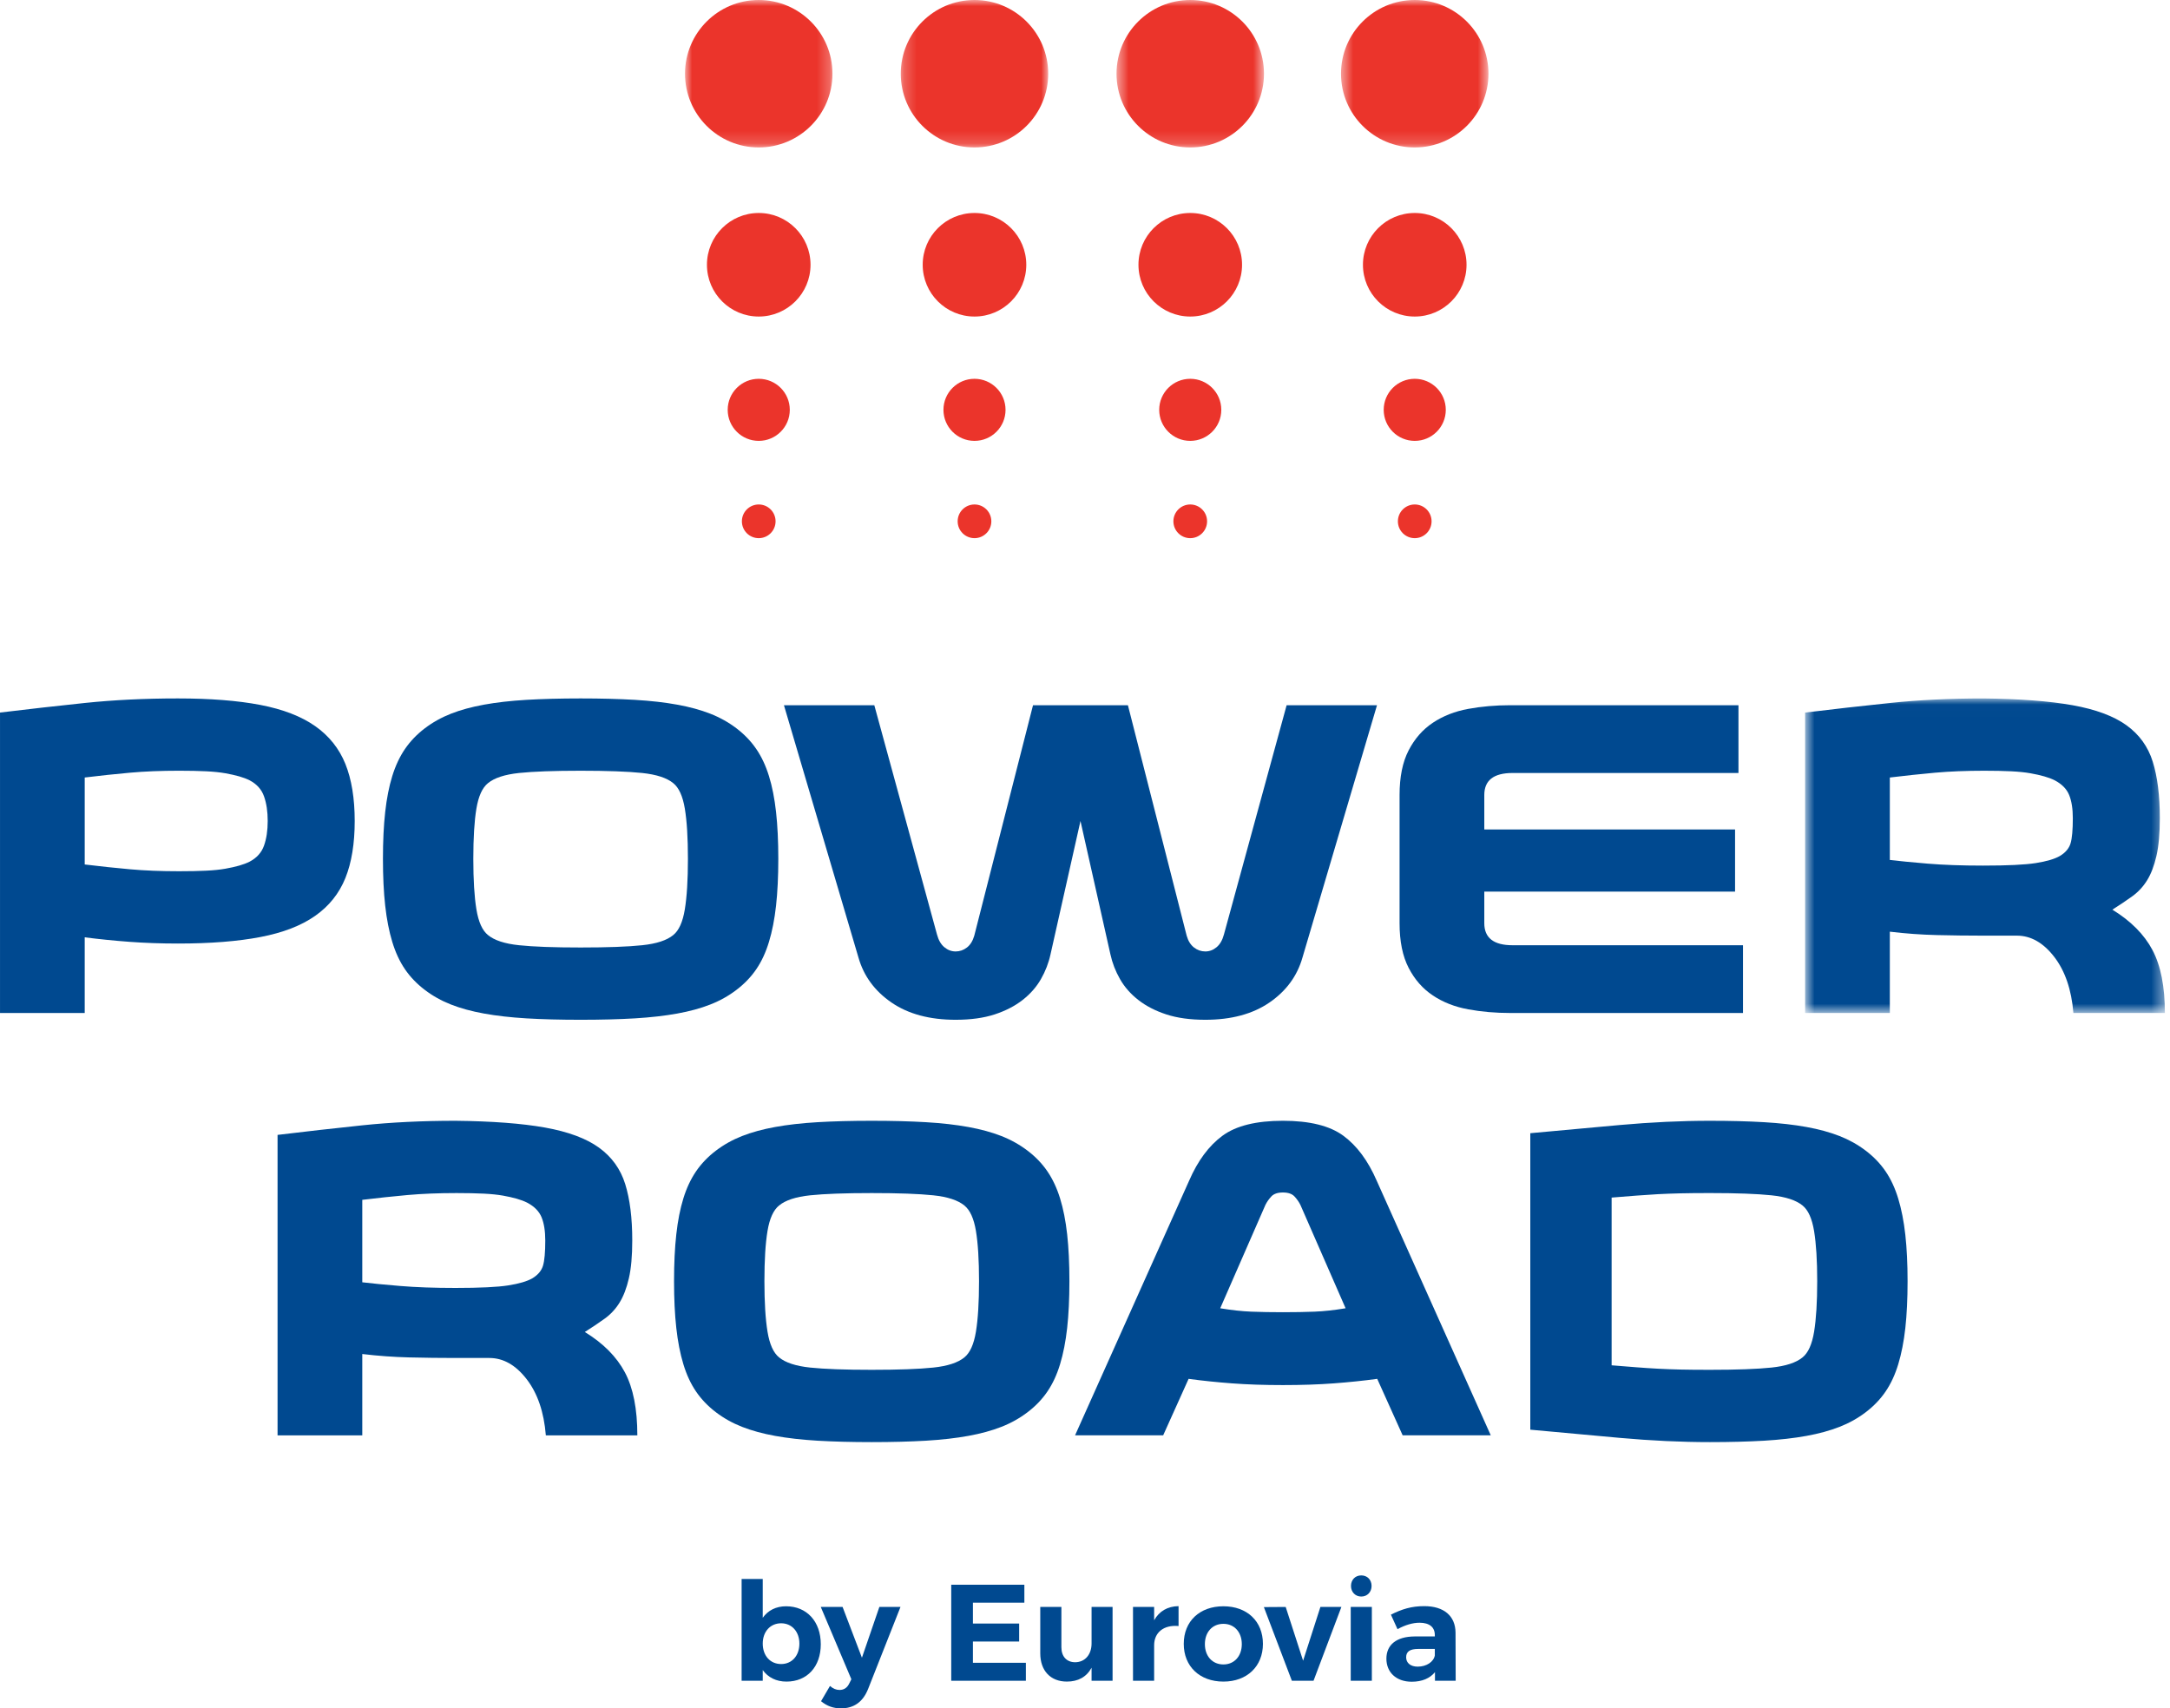 <?xml version="1.0" encoding="UTF-8"?>
<svg width="174px" height="137px" viewBox="0 0 174 137" version="1.1" xmlns="http://www.w3.org/2000/svg" xmlns:xlink="http://www.w3.org/1999/xlink">
    <!-- Generator: Sketch 46.2 (44496) - http://www.bohemiancoding.com/sketch -->
    <title>Page 1</title>
    <desc>Created with Sketch.</desc>
    <defs>
        <polygon id="path-1" points="0.927 0 12.75 0 12.75 11.824 0.927 11.824 0.927 0"></polygon>
        <polygon id="path-3" points="0.228 0 12.05 0 12.05 11.824 0.228 11.824"></polygon>
        <polygon id="path-5" points="0.528 0 12.351 0 12.351 11.824 0.528 11.824 0.528 0"></polygon>
        <polygon id="path-7" points="0.528 0 12.351 0 12.351 11.824 0.528 11.824 0.528 0"></polygon>
        <polygon id="path-9" points="29.59 25.238 29.59 0.012 0.742 0.012 0.742 25.238"></polygon>
    </defs>
    <g id="Page-1" stroke="none" stroke-width="1" fill="none" fill-rule="evenodd">
        <g id="Artboard" transform="translate(-507, -386)">
            <g id="Page-1" transform="translate(507, 386)">
                <g id="Group-56">
                    <g id="Group-3" transform="translate(54, 0)">
                        <mask id="mask-2" fill="white">
                            <use xlink:href="#path-1"></use>
                        </mask>
                        <g id="Clip-2"></g>
                        <path d="M0.927,5.912 C0.927,2.647 3.573,-0 6.839,-0 C10.104,-0 12.75,2.647 12.75,5.912 C12.75,9.177 10.104,11.824 6.839,11.824 C3.573,11.824 0.927,9.177 0.927,5.912" id="Fill-1" fill="#EB342B" mask="url(#mask-2)"></path>
                    </g>
                    <path d="M56.686,21.232 C56.686,18.939 58.545,17.08 60.839,17.08 C63.132,17.08 64.992,18.939 64.992,21.232 C64.992,23.526 63.132,25.385 60.839,25.385 C58.545,25.385 56.686,23.526 56.686,21.232" id="Fill-4" fill="#EB342B"></path>
                    <path d="M58.35,32.867 C58.35,31.492 59.465,30.378 60.839,30.378 C62.214,30.378 63.329,31.492 63.329,32.867 C63.329,34.242 62.214,35.356 60.839,35.356 C59.465,35.356 58.35,34.242 58.35,32.867" id="Fill-6" fill="#EB342B"></path>
                    <path d="M59.488,41.807 C59.488,41.061 60.092,40.456 60.839,40.456 C61.585,40.456 62.189,41.061 62.189,41.807 C62.189,42.553 61.585,43.158 60.839,43.158 C60.092,43.158 59.488,42.553 59.488,41.807" id="Fill-8" fill="#EB342B"></path>
                    <g id="Group-12" transform="translate(72, 0)">
                        <mask id="mask-4" fill="white">
                            <use xlink:href="#path-3"></use>
                        </mask>
                        <g id="Clip-11"></g>
                        <path d="M0.228,5.912 C0.228,2.647 2.873,-0 6.139,-0 C9.403,-0 12.05,2.647 12.05,5.912 C12.05,9.177 9.403,11.824 6.139,11.824 C2.873,11.824 0.228,9.177 0.228,5.912" id="Fill-10" fill="#EB342B" mask="url(#mask-4)"></path>
                    </g>
                    <path d="M73.986,21.232 C73.986,18.939 75.845,17.08 78.139,17.08 C80.432,17.08 82.292,18.939 82.292,21.232 C82.292,23.526 80.432,25.385 78.139,25.385 C75.845,25.385 73.986,23.526 73.986,21.232" id="Fill-13" fill="#EB342B"></path>
                    <path d="M75.65,32.867 C75.65,31.492 76.764,30.378 78.139,30.378 C79.514,30.378 80.629,31.492 80.629,32.867 C80.629,34.242 79.514,35.356 78.139,35.356 C76.764,35.356 75.65,34.242 75.65,32.867" id="Fill-15" fill="#EB342B"></path>
                    <path d="M76.789,41.807 C76.789,41.061 77.393,40.456 78.14,40.456 C78.885,40.456 79.49,41.061 79.49,41.807 C79.49,42.553 78.885,43.158 78.14,43.158 C77.393,43.158 76.789,42.553 76.789,41.807" id="Fill-17" fill="#EB342B"></path>
                    <g id="Group-21" transform="translate(89, 0)">
                        <mask id="mask-6" fill="white">
                            <use xlink:href="#path-5"></use>
                        </mask>
                        <g id="Clip-20"></g>
                        <path d="M0.528,5.912 C0.528,2.647 3.174,-0 6.439,-0 C9.705,-0 12.351,2.647 12.351,5.912 C12.351,9.177 9.705,11.824 6.439,11.824 C3.174,11.824 0.528,9.177 0.528,5.912" id="Fill-19" fill="#EB342B" mask="url(#mask-6)"></path>
                    </g>
                    <path d="M91.287,21.232 C91.287,18.939 93.146,17.08 95.439,17.08 C97.733,17.08 99.593,18.939 99.593,21.232 C99.593,23.526 97.733,25.385 95.439,25.385 C93.146,25.385 91.287,23.526 91.287,21.232" id="Fill-22" fill="#EB342B"></path>
                    <path d="M92.95,32.867 C92.95,31.492 94.064,30.378 95.439,30.378 C96.814,30.378 97.929,31.492 97.929,32.867 C97.929,34.242 96.814,35.356 95.439,35.356 C94.064,35.356 92.95,34.242 92.95,32.867" id="Fill-24" fill="#EB342B"></path>
                    <path d="M94.088,41.807 C94.088,41.061 94.692,40.456 95.439,40.456 C96.185,40.456 96.789,41.061 96.789,41.807 C96.789,42.553 96.185,43.158 95.439,43.158 C94.692,43.158 94.088,42.553 94.088,41.807" id="Fill-26" fill="#EB342B"></path>
                    <g id="Group-30" transform="translate(107, 0)">
                        <mask id="mask-8" fill="white">
                            <use xlink:href="#path-7"></use>
                        </mask>
                        <g id="Clip-29"></g>
                        <path d="M0.528,5.912 C0.528,2.647 3.175,-0 6.44,-0 C9.705,-0 12.351,2.647 12.351,5.912 C12.351,9.177 9.705,11.824 6.44,11.824 C3.175,11.824 0.528,9.177 0.528,5.912" id="Fill-28" fill="#EB342B" mask="url(#mask-8)"></path>
                    </g>
                    <path d="M109.287,21.232 C109.287,18.939 111.146,17.08 113.44,17.08 C115.733,17.08 117.593,18.939 117.593,21.232 C117.593,23.526 115.733,25.385 113.44,25.385 C111.146,25.385 109.287,23.526 109.287,21.232" id="Fill-31" fill="#EB342B"></path>
                    <path d="M110.951,32.867 C110.951,31.492 112.065,30.378 113.44,30.378 C114.815,30.378 115.93,31.492 115.93,32.867 C115.93,34.242 114.815,35.356 113.44,35.356 C112.065,35.356 110.951,34.242 110.951,32.867" id="Fill-33" fill="#EB342B"></path>
                    <path d="M112.089,41.807 C112.089,41.061 112.693,40.456 113.44,40.456 C114.186,40.456 114.79,41.061 114.79,41.807 C114.79,42.553 114.186,43.158 113.44,43.158 C112.693,43.158 112.089,42.553 112.089,41.807" id="Fill-35" fill="#EB342B"></path>
                    <path d="M6.793,69.326 C8.031,69.477 9.239,69.605 10.416,69.711 C11.595,69.817 12.908,69.869 14.357,69.869 C15.201,69.869 15.927,69.855 16.53,69.824 C17.134,69.795 17.648,69.742 18.07,69.666 C18.492,69.591 18.863,69.508 19.18,69.417 C19.497,69.326 19.776,69.221 20.017,69.1 C20.59,68.798 20.977,68.368 21.172,67.809 C21.369,67.251 21.466,66.594 21.466,65.839 C21.466,65.085 21.369,64.428 21.172,63.869 C20.977,63.31 20.59,62.88 20.017,62.578 C19.776,62.458 19.497,62.352 19.18,62.261 C18.863,62.171 18.492,62.088 18.07,62.012 C17.648,61.937 17.134,61.884 16.53,61.853 C15.927,61.824 15.201,61.808 14.357,61.808 C12.908,61.808 11.595,61.861 10.416,61.967 C9.239,62.073 8.031,62.201 6.793,62.352 L6.793,69.326 Z M14.267,75.667 C12.908,75.667 11.617,75.621 10.395,75.531 C9.171,75.44 7.971,75.32 6.793,75.169 L6.793,81.237 L0.001,81.237 L0.001,57.143 C2.233,56.872 4.506,56.616 6.816,56.373 C9.127,56.132 11.608,56.011 14.267,56.011 C16.863,56.011 19.067,56.185 20.878,56.532 C22.689,56.88 24.154,57.446 25.271,58.23 C26.387,59.016 27.195,60.027 27.695,61.265 C28.192,62.503 28.442,64.027 28.442,65.839 C28.442,67.651 28.192,69.176 27.695,70.413 C27.195,71.651 26.387,72.663 25.271,73.447 C24.154,74.233 22.689,74.799 20.878,75.145 C19.067,75.493 16.863,75.667 14.267,75.667 L14.267,75.667 Z" id="Fill-37" fill="#004990"></path>
                    <path d="M37.952,68.874 C37.952,70.564 38.035,71.915 38.201,72.927 C38.367,73.939 38.677,74.624 39.129,74.987 C39.642,75.41 40.473,75.683 41.62,75.802 C42.767,75.924 44.412,75.984 46.557,75.984 C48.7,75.984 50.346,75.924 51.494,75.802 C52.64,75.683 53.471,75.41 53.984,74.987 C54.437,74.624 54.746,73.939 54.912,72.927 C55.078,71.915 55.161,70.564 55.161,68.874 C55.161,67.183 55.078,65.838 54.912,64.843 C54.746,63.846 54.437,63.166 53.984,62.804 C53.471,62.383 52.64,62.111 51.494,61.989 C50.346,61.87 48.7,61.809 46.557,61.809 C44.412,61.809 42.767,61.87 41.62,61.989 C40.473,62.111 39.642,62.383 39.129,62.804 C38.677,63.166 38.367,63.846 38.201,64.843 C38.035,65.838 37.952,67.183 37.952,68.874 M62.408,68.874 C62.408,70.293 62.347,71.546 62.227,72.632 C62.106,73.719 61.917,74.686 61.66,75.531 C61.404,76.376 61.064,77.109 60.641,77.728 C60.219,78.347 59.691,78.897 59.056,79.38 C58.423,79.865 57.721,80.257 56.951,80.558 C56.181,80.861 55.298,81.102 54.301,81.282 C53.305,81.463 52.173,81.591 50.905,81.668 C49.637,81.743 48.187,81.781 46.557,81.781 C44.927,81.781 43.477,81.743 42.209,81.668 C40.941,81.591 39.809,81.463 38.812,81.282 C37.816,81.102 36.933,80.861 36.163,80.558 C35.393,80.257 34.691,79.865 34.057,79.38 C33.423,78.897 32.894,78.347 32.472,77.728 C32.049,77.109 31.709,76.376 31.453,75.531 C31.196,74.686 31.007,73.719 30.887,72.632 C30.766,71.546 30.706,70.293 30.706,68.874 C30.706,67.454 30.766,66.201 30.887,65.115 C31.007,64.028 31.196,63.069 31.453,62.239 C31.709,61.408 32.049,60.684 32.472,60.065 C32.894,59.447 33.423,58.895 34.057,58.411 C34.691,57.929 35.393,57.536 36.163,57.234 C36.933,56.932 37.816,56.691 38.812,56.51 C39.809,56.328 40.941,56.2 42.209,56.124 C43.477,56.05 44.927,56.011 46.557,56.011 C48.187,56.011 49.637,56.05 50.905,56.124 C52.173,56.2 53.305,56.328 54.301,56.51 C55.298,56.691 56.181,56.932 56.951,57.234 C57.721,57.536 58.423,57.929 59.056,58.411 C59.691,58.895 60.219,59.447 60.641,60.065 C61.064,60.684 61.404,61.408 61.66,62.239 C61.917,63.069 62.106,64.028 62.227,65.115 C62.347,66.201 62.408,67.454 62.408,68.874" id="Fill-39" fill="#004990"></path>
                    <path d="M104.435,76.799 C104.012,78.278 103.129,79.479 101.786,80.4 C100.442,81.32 98.729,81.781 96.646,81.781 C95.438,81.781 94.396,81.637 93.521,81.351 C92.645,81.064 91.897,80.679 91.279,80.195 C90.66,79.713 90.169,79.154 89.807,78.52 C89.445,77.886 89.188,77.222 89.037,76.528 L86.637,65.839 L84.236,76.528 C84.085,77.222 83.829,77.886 83.467,78.52 C83.104,79.154 82.613,79.713 81.995,80.195 C81.375,80.679 80.628,81.064 79.753,81.351 C78.877,81.637 77.835,81.781 76.628,81.781 C74.544,81.781 72.831,81.32 71.488,80.4 C70.144,79.479 69.261,78.278 68.838,76.799 L62.86,56.555 L70.106,56.555 L75.133,74.943 C75.254,75.396 75.45,75.735 75.722,75.961 C75.994,76.188 76.295,76.301 76.628,76.301 C76.96,76.301 77.262,76.195 77.534,75.984 C77.806,75.773 78.001,75.456 78.123,75.033 L82.832,56.555 L90.441,56.555 L95.151,75.033 C95.271,75.456 95.468,75.773 95.74,75.984 C96.011,76.195 96.313,76.301 96.646,76.301 C96.977,76.301 97.28,76.188 97.551,75.961 C97.823,75.735 98.019,75.396 98.14,74.943 L103.167,56.555 L110.414,56.555 L104.435,76.799 Z" id="Fill-41" fill="#004990"></path>
                    <path d="M119.017,74.036 C119.017,75.214 119.772,75.803 121.282,75.803 L139.76,75.803 L139.76,81.237 L121.101,81.237 C119.923,81.237 118.798,81.14 117.727,80.943 C116.655,80.747 115.711,80.377 114.896,79.833 C114.08,79.29 113.431,78.551 112.949,77.614 C112.465,76.679 112.224,75.485 112.224,74.036 L112.224,63.756 C112.224,62.307 112.465,61.114 112.949,60.178 C113.431,59.243 114.08,58.502 114.896,57.959 C115.711,57.415 116.655,57.046 117.727,56.849 C118.798,56.653 119.923,56.555 121.101,56.555 L139.398,56.555 L139.398,61.99 L121.282,61.99 C119.772,61.99 119.017,62.578 119.017,63.756 L119.017,66.518 L139.125,66.518 L139.125,71.5 L119.017,71.5 L119.017,74.036 Z" id="Fill-43" fill="#004990"></path>
                    <g id="Group-47" transform="translate(144, 56)">
                        <mask id="mask-10" fill="white">
                            <use xlink:href="#path-9"></use>
                        </mask>
                        <g id="Clip-46"></g>
                        <path d="M15.098,5.809 C13.649,5.809 12.335,5.862 11.158,5.967 C9.981,6.074 8.773,6.202 7.535,6.352 L7.535,12.964 C8.289,13.055 9.301,13.153 10.57,13.259 C11.837,13.365 13.317,13.417 15.007,13.417 C16.97,13.417 18.381,13.35 19.243,13.213 C20.103,13.078 20.744,12.89 21.167,12.647 C21.619,12.376 21.907,12.036 22.028,11.628 C22.148,11.221 22.208,10.549 22.208,9.613 C22.208,8.859 22.11,8.24 21.914,7.756 C21.717,7.274 21.332,6.881 20.759,6.579 C20.517,6.458 20.239,6.352 19.921,6.262 C19.605,6.171 19.235,6.088 18.812,6.013 C18.389,5.937 17.875,5.885 17.272,5.854 C16.667,5.824 15.943,5.809 15.098,5.809 L15.098,5.809 Z M22.254,25.238 C22.102,23.366 21.589,21.864 20.714,20.732 C19.838,19.599 18.841,19.034 17.725,19.034 L15.007,19.034 C13.769,19.034 12.532,19.018 11.294,18.988 C10.056,18.958 8.803,18.868 7.535,18.716 L7.535,25.238 L0.742,25.238 L0.742,1.144 C2.976,0.872 5.247,0.616 7.558,0.374 C9.868,0.133 12.35,0.012 15.007,0.012 C17.936,0.042 20.329,0.224 22.186,0.555 C24.042,0.888 25.484,1.424 26.511,2.163 C27.537,2.903 28.239,3.877 28.617,5.084 C28.994,6.292 29.183,7.802 29.183,9.613 C29.183,10.851 29.092,11.863 28.911,12.647 C28.73,13.433 28.481,14.082 28.164,14.595 C27.847,15.109 27.447,15.538 26.964,15.885 C26.481,16.233 25.952,16.587 25.378,16.95 C26.858,17.856 27.93,18.936 28.594,20.188 C29.258,21.441 29.59,23.124 29.59,25.238 L22.254,25.238 Z" id="Fill-45" fill="#004990" mask="url(#mask-10)"></path>
                    </g>
                    <path d="M36.612,95.678 C35.163,95.678 33.85,95.731 32.672,95.836 C31.494,95.943 30.287,96.071 29.049,96.221 L29.049,102.833 C29.803,102.924 30.815,103.023 32.083,103.128 C33.351,103.234 34.83,103.286 36.522,103.286 C38.484,103.286 39.896,103.218 40.756,103.082 C41.616,102.947 42.258,102.758 42.681,102.517 C43.134,102.244 43.421,101.905 43.541,101.497 C43.662,101.09 43.722,100.418 43.722,99.482 C43.722,98.728 43.624,98.109 43.428,97.625 C43.232,97.143 42.846,96.75 42.273,96.448 C42.031,96.327 41.753,96.221 41.435,96.131 C41.118,96.04 40.748,95.957 40.326,95.881 C39.903,95.807 39.39,95.753 38.786,95.723 C38.182,95.694 37.457,95.678 36.612,95.678 L36.612,95.678 Z M43.768,115.107 C43.616,113.235 43.103,111.733 42.228,110.601 C41.352,109.468 40.356,108.903 39.239,108.903 L36.522,108.903 C35.283,108.903 34.046,108.887 32.808,108.857 C31.57,108.827 30.317,108.737 29.049,108.585 L29.049,115.107 L22.256,115.107 L22.256,91.013 C24.489,90.741 26.762,90.486 29.071,90.243 C31.382,90.002 33.864,89.881 36.522,89.881 C39.45,89.911 41.843,90.092 43.7,90.424 C45.557,90.757 46.998,91.292 48.025,92.032 C49.051,92.772 49.753,93.746 50.131,94.953 C50.508,96.161 50.697,97.67 50.697,99.482 C50.697,100.72 50.607,101.732 50.425,102.517 C50.244,103.302 49.995,103.95 49.678,104.464 C49.361,104.978 48.961,105.407 48.478,105.754 C47.994,106.102 47.466,106.456 46.893,106.819 C48.372,107.725 49.444,108.805 50.108,110.057 C50.772,111.31 51.105,112.993 51.105,115.107 L43.768,115.107 Z" id="Fill-48" fill="#004990"></path>
                    <path d="M61.294,102.742 C61.294,104.433 61.377,105.785 61.543,106.796 C61.709,107.807 62.019,108.494 62.471,108.856 C62.984,109.279 63.815,109.552 64.962,109.672 C66.109,109.793 67.754,109.852 69.899,109.852 C72.042,109.852 73.688,109.793 74.836,109.672 C75.982,109.552 76.813,109.279 77.326,108.856 C77.779,108.494 78.088,107.807 78.254,106.796 C78.42,105.785 78.503,104.433 78.503,102.742 C78.503,101.052 78.42,99.708 78.254,98.712 C78.088,97.716 77.779,97.036 77.326,96.674 C76.813,96.251 75.982,95.979 74.836,95.858 C73.688,95.738 72.042,95.678 69.899,95.678 C67.754,95.678 66.109,95.738 64.962,95.858 C63.815,95.979 62.984,96.251 62.471,96.674 C62.019,97.036 61.709,97.716 61.543,98.712 C61.377,99.708 61.294,101.052 61.294,102.742 M85.75,102.742 C85.75,104.162 85.689,105.415 85.569,106.502 C85.448,107.589 85.259,108.554 85.002,109.4 C84.746,110.246 84.406,110.978 83.983,111.596 C83.561,112.216 83.033,112.766 82.398,113.25 C81.765,113.733 81.063,114.126 80.293,114.427 C79.523,114.729 78.64,114.971 77.643,115.151 C76.647,115.333 75.515,115.461 74.247,115.537 C72.979,115.611 71.529,115.65 69.899,115.65 C68.269,115.65 66.819,115.611 65.551,115.537 C64.283,115.461 63.151,115.333 62.154,115.151 C61.158,114.971 60.275,114.729 59.505,114.427 C58.735,114.126 58.033,113.733 57.399,113.25 C56.765,112.766 56.236,112.216 55.814,111.596 C55.391,110.978 55.051,110.246 54.795,109.4 C54.538,108.554 54.349,107.589 54.229,106.502 C54.108,105.415 54.048,104.162 54.048,102.742 C54.048,101.324 54.108,100.07 54.229,98.983 C54.349,97.896 54.538,96.938 54.795,96.107 C55.051,95.277 55.391,94.553 55.814,93.933 C56.236,93.315 56.765,92.764 57.399,92.281 C58.033,91.798 58.735,91.405 59.505,91.103 C60.275,90.802 61.158,90.559 62.154,90.379 C63.151,90.197 64.283,90.069 65.551,89.994 C66.819,89.919 68.269,89.881 69.899,89.881 C71.529,89.881 72.979,89.919 74.247,89.994 C75.515,90.069 76.647,90.197 77.643,90.379 C78.64,90.559 79.523,90.802 80.293,91.103 C81.063,91.405 81.765,91.798 82.398,92.281 C83.033,92.764 83.561,93.315 83.983,93.933 C84.406,94.553 84.746,95.277 85.002,96.107 C85.259,96.938 85.448,97.896 85.569,98.983 C85.689,100.07 85.75,101.324 85.75,102.742" id="Fill-50" fill="#004990"></path>
                    <path d="M102.87,105.233 C103.806,105.233 104.65,105.218 105.406,105.188 C106.16,105.158 106.991,105.068 107.896,104.916 L104.273,96.629 C104.152,96.387 103.994,96.161 103.798,95.949 C103.601,95.738 103.292,95.631 102.87,95.631 C102.446,95.631 102.138,95.738 101.941,95.949 C101.744,96.161 101.586,96.387 101.466,96.629 L97.843,104.916 C98.748,105.068 99.578,105.158 100.334,105.188 C101.088,105.218 101.933,105.233 102.87,105.233 M102.87,111.076 C101.359,111.076 100.001,111.03 98.794,110.939 C97.586,110.849 96.423,110.728 95.307,110.577 L93.268,115.106 L86.203,115.106 L95.351,94.681 C96.046,93.081 96.936,91.88 98.023,91.081 C99.11,90.281 100.725,89.88 102.87,89.88 C105.013,89.88 106.629,90.281 107.716,91.081 C108.803,91.88 109.692,93.081 110.388,94.681 L119.536,115.106 L112.471,115.106 L110.432,110.577 C109.315,110.728 108.153,110.849 106.945,110.939 C105.737,111.03 104.379,111.076 102.87,111.076" id="Fill-52" fill="#004990"></path>
                    <path d="M129.227,109.49 C129.982,109.552 130.646,109.603 131.22,109.649 C131.793,109.694 132.359,109.732 132.918,109.762 C133.477,109.793 134.081,109.815 134.73,109.83 C135.378,109.845 136.171,109.852 137.108,109.852 C139.25,109.852 140.896,109.793 142.044,109.672 C143.191,109.552 144.021,109.279 144.535,108.856 C144.988,108.494 145.297,107.807 145.463,106.796 C145.628,105.785 145.712,104.433 145.712,102.742 C145.712,101.082 145.628,99.746 145.463,98.734 C145.297,97.723 144.988,97.036 144.535,96.674 C144.021,96.251 143.191,95.979 142.044,95.858 C140.896,95.738 139.25,95.677 137.108,95.677 C136.171,95.677 135.378,95.685 134.73,95.7 C134.081,95.716 133.477,95.738 132.918,95.768 C132.359,95.799 131.793,95.836 131.22,95.881 C130.646,95.927 129.982,95.979 129.227,96.04 L129.227,109.49 Z M122.706,90.877 C124.97,90.666 127.363,90.446 129.884,90.22 C132.405,89.994 134.813,89.881 137.108,89.881 C138.738,89.881 140.187,89.919 141.456,89.994 C142.723,90.069 143.856,90.197 144.852,90.379 C145.848,90.559 146.731,90.802 147.501,91.103 C148.271,91.405 148.973,91.798 149.607,92.281 C150.242,92.764 150.769,93.315 151.192,93.933 C151.615,94.552 151.955,95.285 152.211,96.131 C152.467,96.975 152.657,97.942 152.778,99.029 C152.898,100.116 152.958,101.354 152.958,102.742 C152.958,104.162 152.898,105.415 152.778,106.502 C152.657,107.589 152.467,108.554 152.211,109.4 C151.955,110.246 151.615,110.978 151.192,111.596 C150.769,112.216 150.242,112.766 149.607,113.25 C148.973,113.733 148.271,114.126 147.501,114.427 C146.731,114.729 145.848,114.97 144.852,115.151 C143.856,115.333 142.723,115.461 141.456,115.537 C140.187,115.611 138.738,115.65 137.108,115.65 C134.813,115.65 132.405,115.537 129.884,115.31 C127.363,115.084 124.97,114.865 122.706,114.653 L122.706,90.877 Z" id="Fill-54" fill="#004990"></path>
                </g>
                <g id="Group-75" transform="translate(59, 126)" fill="#004990">
                    <path d="M5.098,5.807 C5.098,4.861 4.504,4.179 3.635,4.179 C2.765,4.179 2.16,4.85 2.16,5.807 C2.16,6.786 2.765,7.447 3.635,7.447 C4.504,7.447 5.098,6.776 5.098,5.807 M6.814,5.863 C6.814,7.656 5.725,8.855 4.064,8.855 C3.239,8.855 2.59,8.525 2.16,7.931 L2.16,8.788 L0.466,8.788 L0.466,0.625 L2.16,0.625 L2.16,3.739 C2.578,3.145 3.227,2.815 4.031,2.815 C5.692,2.815 6.814,4.036 6.814,5.863" id="Fill-57"></path>
                    <path d="M8.441,11 C7.814,11 7.319,10.823 6.835,10.428 L7.55,9.206 C7.814,9.427 8.045,9.525 8.32,9.525 C8.672,9.525 8.936,9.35 9.101,8.997 L9.266,8.667 L6.813,2.869 L8.562,2.869 L10.113,6.94 L11.511,2.869 L13.205,2.869 L10.608,9.448 C10.191,10.493 9.464,11 8.441,11" id="Fill-59"></path>
                    <polygon id="Fill-61" points="23.138 1.087 23.138 2.528 19.013 2.528 19.013 4.2 22.72 4.2 22.72 5.642 19.013 5.642 19.013 7.347 23.259 7.347 23.259 8.788 17.274 8.788 17.274 1.087"></polygon>
                    <path d="M30.211,2.869 L30.211,8.788 L28.527,8.788 L28.527,7.743 C28.12,8.491 27.438,8.854 26.547,8.854 C25.238,8.854 24.413,7.985 24.413,6.588 L24.413,2.869 L26.107,2.869 L26.107,6.103 C26.107,6.851 26.536,7.303 27.218,7.303 C28.032,7.292 28.527,6.654 28.527,5.796 L28.527,2.869 L30.211,2.869 Z" id="Fill-63"></path>
                    <path d="M35.502,2.804 L35.502,4.399 C34.291,4.289 33.544,4.938 33.544,5.939 L33.544,8.788 L31.849,8.788 L31.849,2.869 L33.544,2.869 L33.544,3.937 C33.95,3.211 34.621,2.815 35.502,2.804" id="Fill-65"></path>
                    <path d="M37.613,5.851 C37.613,6.82 38.218,7.48 39.098,7.48 C39.967,7.48 40.573,6.82 40.573,5.851 C40.573,4.883 39.967,4.223 39.098,4.223 C38.218,4.223 37.613,4.883 37.613,5.851 M42.267,5.83 C42.267,7.633 40.991,8.855 39.098,8.855 C37.195,8.855 35.919,7.633 35.919,5.83 C35.919,4.014 37.195,2.815 39.098,2.815 C40.991,2.815 42.267,4.014 42.267,5.83" id="Fill-67"></path>
                    <polygon id="Fill-69" points="44.092 2.869 45.489 7.181 46.876 2.869 48.559 2.869 46.325 8.788 44.587 8.788 42.343 2.881"></polygon>
                    <path d="M50.979,1.187 C50.979,1.669 50.638,2.034 50.154,2.034 C49.669,2.034 49.329,1.669 49.329,1.187 C49.329,0.692 49.669,0.339 50.154,0.339 C50.638,0.339 50.979,0.692 50.979,1.187 L50.979,1.187 Z M49.307,8.789 L51.001,8.789 L51.001,2.869 L49.307,2.869 L49.307,8.789 Z" id="Fill-71"></path>
                    <path d="M56.05,6.764 L56.05,6.237 L54.719,6.237 C54.07,6.237 53.751,6.434 53.751,6.908 C53.751,7.359 54.103,7.656 54.675,7.656 C55.39,7.656 55.951,7.271 56.05,6.764 L56.05,6.764 Z M56.062,8.788 L56.062,8.096 C55.665,8.59 55.028,8.866 54.202,8.866 C52.937,8.866 52.167,8.096 52.167,7.017 C52.167,5.907 52.97,5.246 54.422,5.235 L56.05,5.235 L56.05,5.125 C56.05,4.498 55.632,4.135 54.819,4.135 C54.29,4.135 53.674,4.311 53.058,4.652 L52.529,3.486 C53.41,3.046 54.169,2.804 55.203,2.804 C56.787,2.804 57.7,3.596 57.711,4.927 L57.723,8.788 L56.062,8.788 Z" id="Fill-73"></path>
                </g>
            </g>
        </g>
    </g>
</svg>